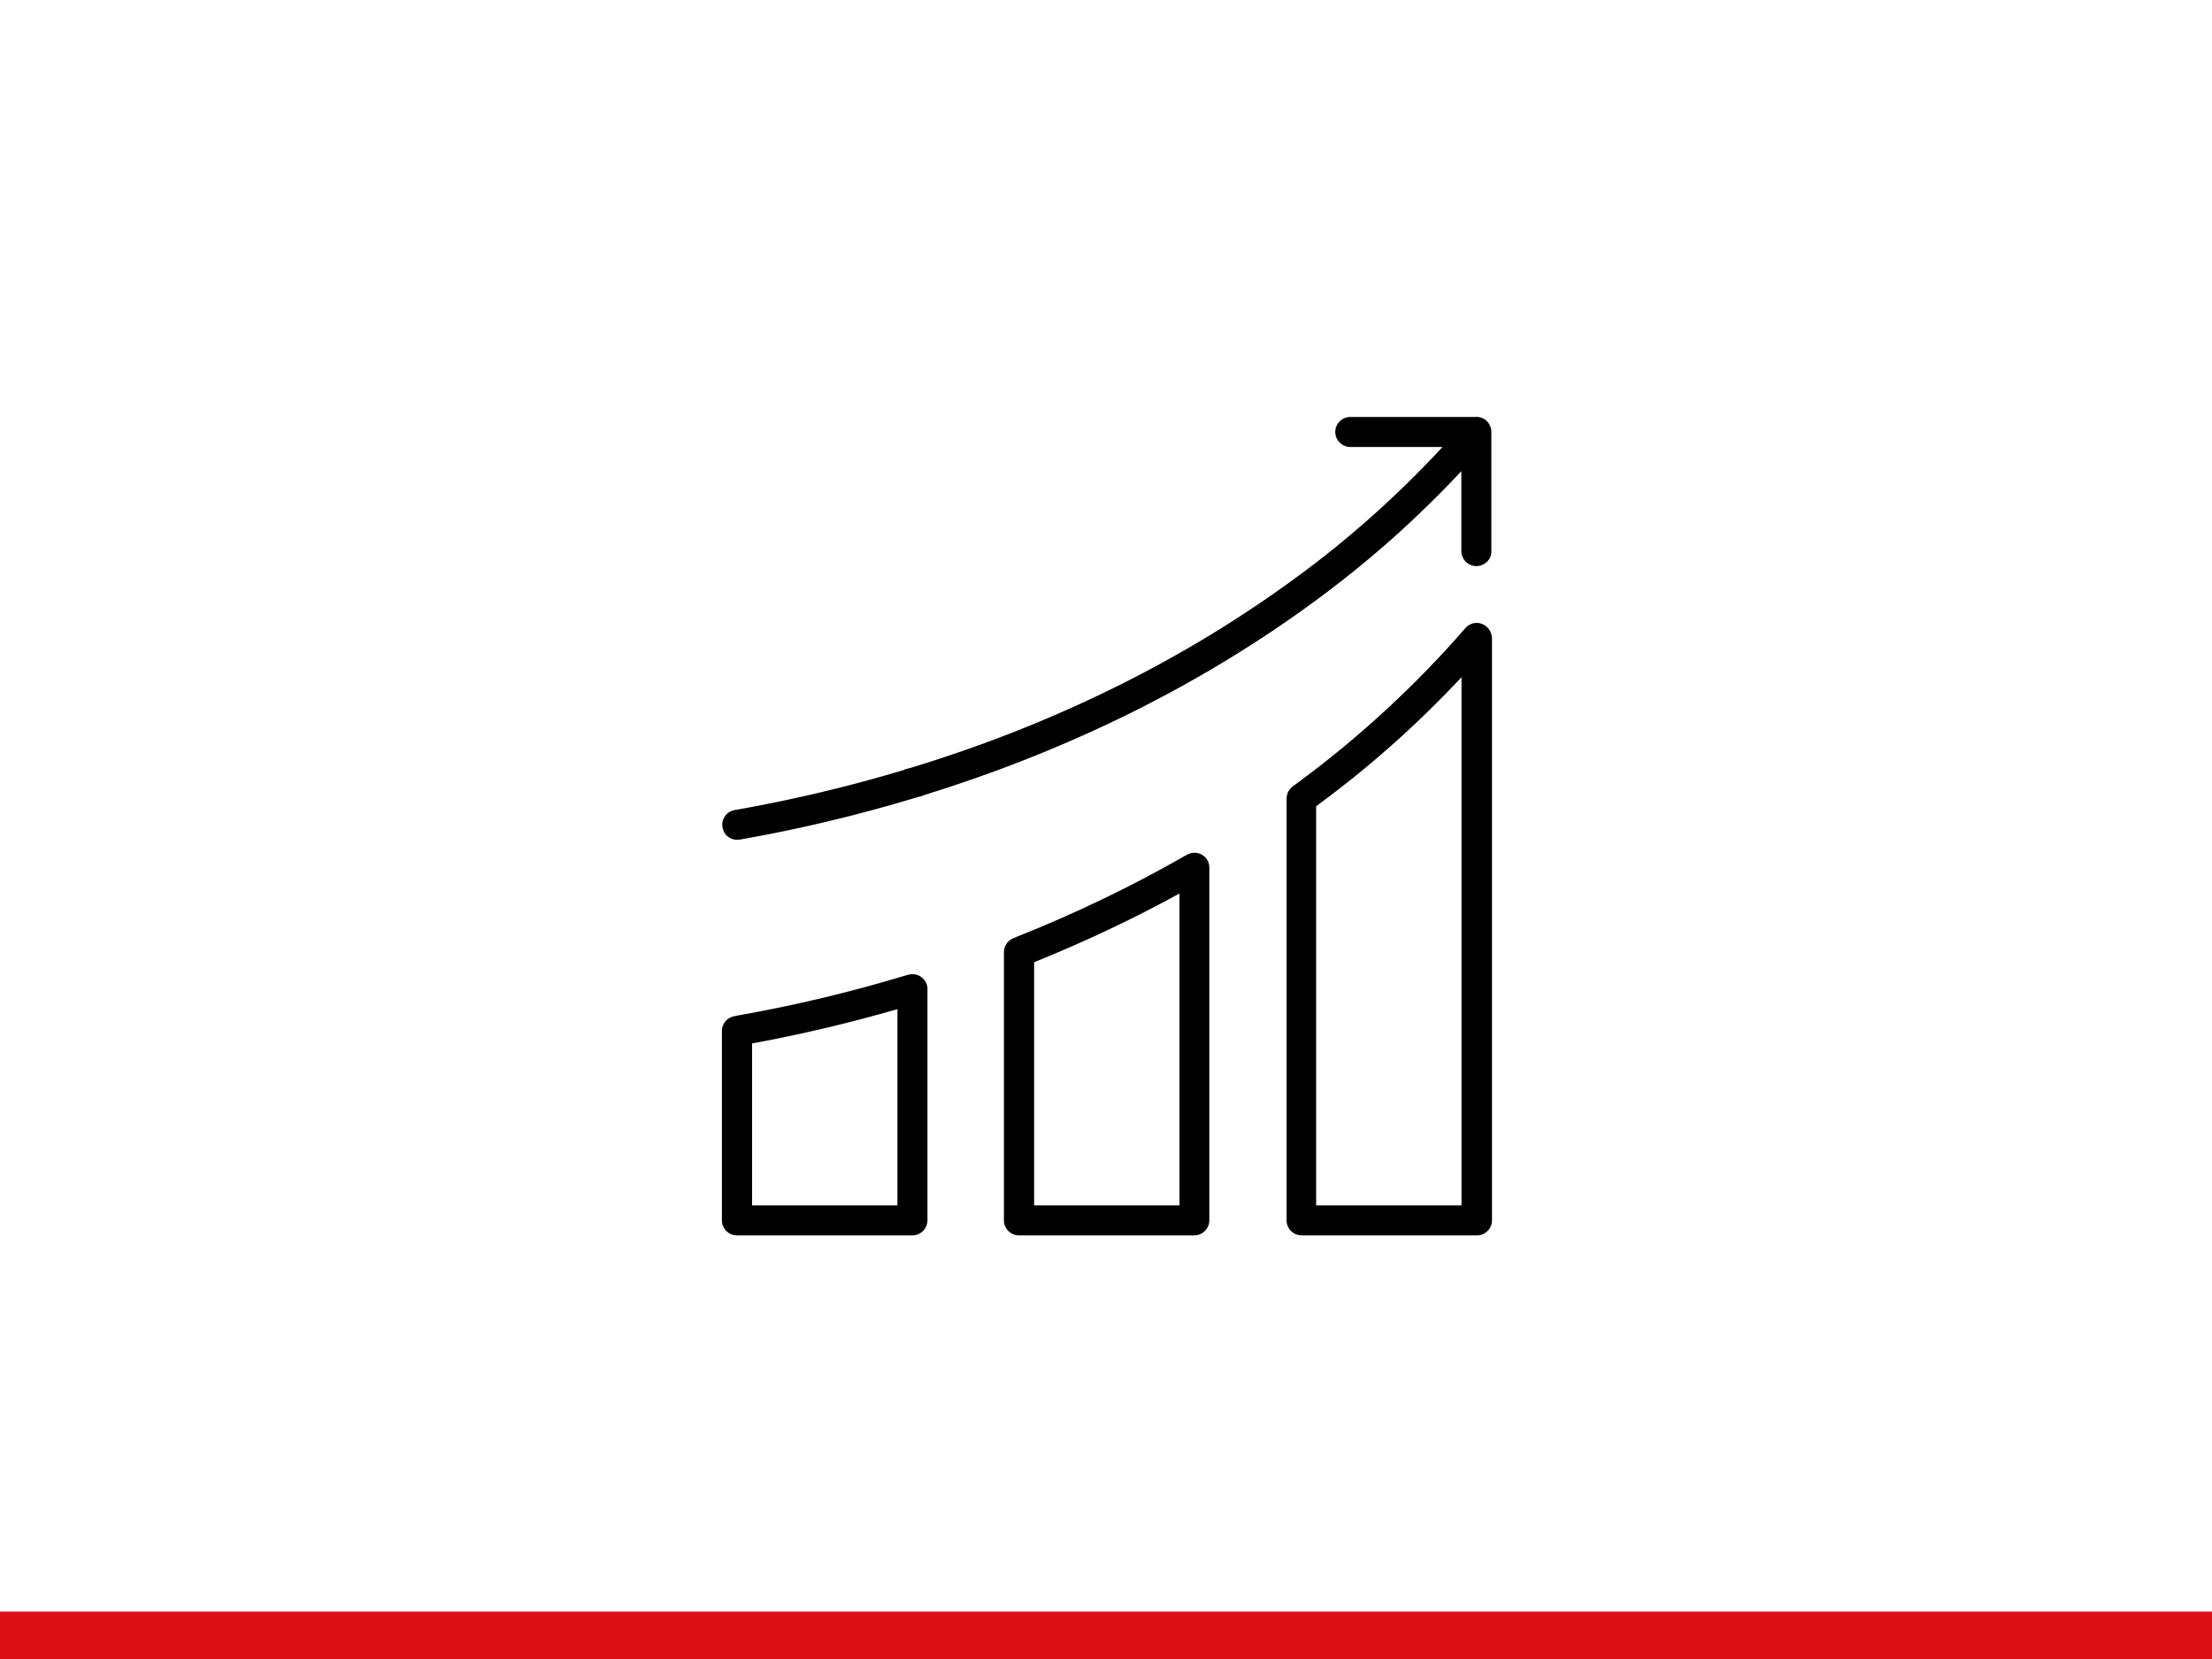 <?xml version="1.0" encoding="UTF-8"?>
<svg xmlns="http://www.w3.org/2000/svg" xmlns:xlink="http://www.w3.org/1999/xlink" version="1.1" id="Ebene_1" x="0px" y="0px" viewBox="0 0 1400 1050" style="enable-background:new 0 0 1400 1050;" xml:space="preserve">
<style type="text/css">
	.st0{fill:#DB0F16;}
</style>
<rect y="1020" class="st0" width="1400" height="30"></rect>
<g>
	<path d="M583.5,618.7c-2.1-1.8-5.1-2.5-8.1-1.9l-1.6,0.4c-0.1,0-0.2,0-0.2,0.1l-0.5,0.1c-34.7,10.5-70.3,19-106.1,25.3l-2.8,0.6   c-4.3,1-7.3,4.8-7.3,9.2v119.9c0,5.2,4.3,9.5,9.5,9.5h111c5.2,0,9.5-4.1,9.6-9.5V626.1C587.1,623.3,585.8,620.5,583.5,618.7z    M568,638.7v124.2h-92V660.4C506.6,654.8,537.5,647.5,568,638.7z"></path>
	<path d="M759.6,540.4c-2.1-0.9-4.4-0.9-6.7-0.2l-0.5,0.2c-0.1,0.1-0.3,0.1-0.4,0.2c-0.3,0.1-0.6,0.3-0.8,0.4l-0.4,0.2   c-34.2,19.7-70.9,37.3-109,52.4c-3.8,1.4-6.4,5-6.4,9v169.8c0,5.2,4.3,9.5,9.5,9.5h111c5.2,0,9.5-4.3,9.5-9.6V549.2   C765.5,545.4,763.2,541.9,759.6,540.4z M746.5,565.5v197.4h-92V609C686.7,596,717.6,581.4,746.5,565.5z"></path>
	<path d="M938,394.9c-3.7-1.5-7.9-0.4-10.5,2.6c-31.5,36.2-67,69-105.5,97.4l-2.8,2.1h-0.3l-0.9,0.9c-0.1,0.1-0.1,0.1-0.1,0.1   l-0.3,0.2c-2.1,1.8-3.3,4.5-3.3,7.3v266.9c0,5.2,4.3,9.5,9.5,9.5h111c5.2,0,9.5-4.3,9.5-9.5V403.8   C944.1,399.8,941.6,396.2,938,394.9z M925,428.6v334.3h-92V510.3l0.1-0.1C866.2,485.9,897.1,458.5,925,428.6z"></path>
	<path d="M466.5,531.5c0.3,0,0.6,0,0.9-0.1c0.1,0,0.2,0,0.3,0l0.5,0c37.2-6.5,74.5-15.4,110.9-26.4l0,0l1.4-0.4   c0.1,0,0.3-0.1,0.4-0.1l3.1-0.8l-0.1-0.2c92.6-28.5,176.5-70.1,249.2-123.7c33.2-24.4,64-51.8,91.8-81.6v50.6   c0,5.2,4.3,9.5,9.5,9.5c2.6,0,5.1-1.1,6.9-2.9c1.8-1.8,2.7-4.2,2.6-6.6v-74.9c0.1-2.8-1-5.8-3.3-7.8c-1.9-1.6-4.4-2.4-6.8-2.2   h-79.2c-5.2,0-9.5,4.3-9.5,9.5s4.3,9.5,9.5,9.5h58.4c-27.7,29.9-58.3,57.4-91.4,81.7C750.3,417.2,668,458,577.3,485.7l0,0l-1.4,0.4   c-0.1,0-0.3,0.1-0.4,0.1l-3.1,0.8l0.1,0.2c-34.9,10.5-71,19.1-107.5,25.5c-2.5,0.4-4.7,1.8-6.1,3.8c-1.5,2.1-2.1,4.6-1.6,7.1   C457.9,528.2,461.8,531.5,466.5,531.5z"></path>
</g>
</svg>
